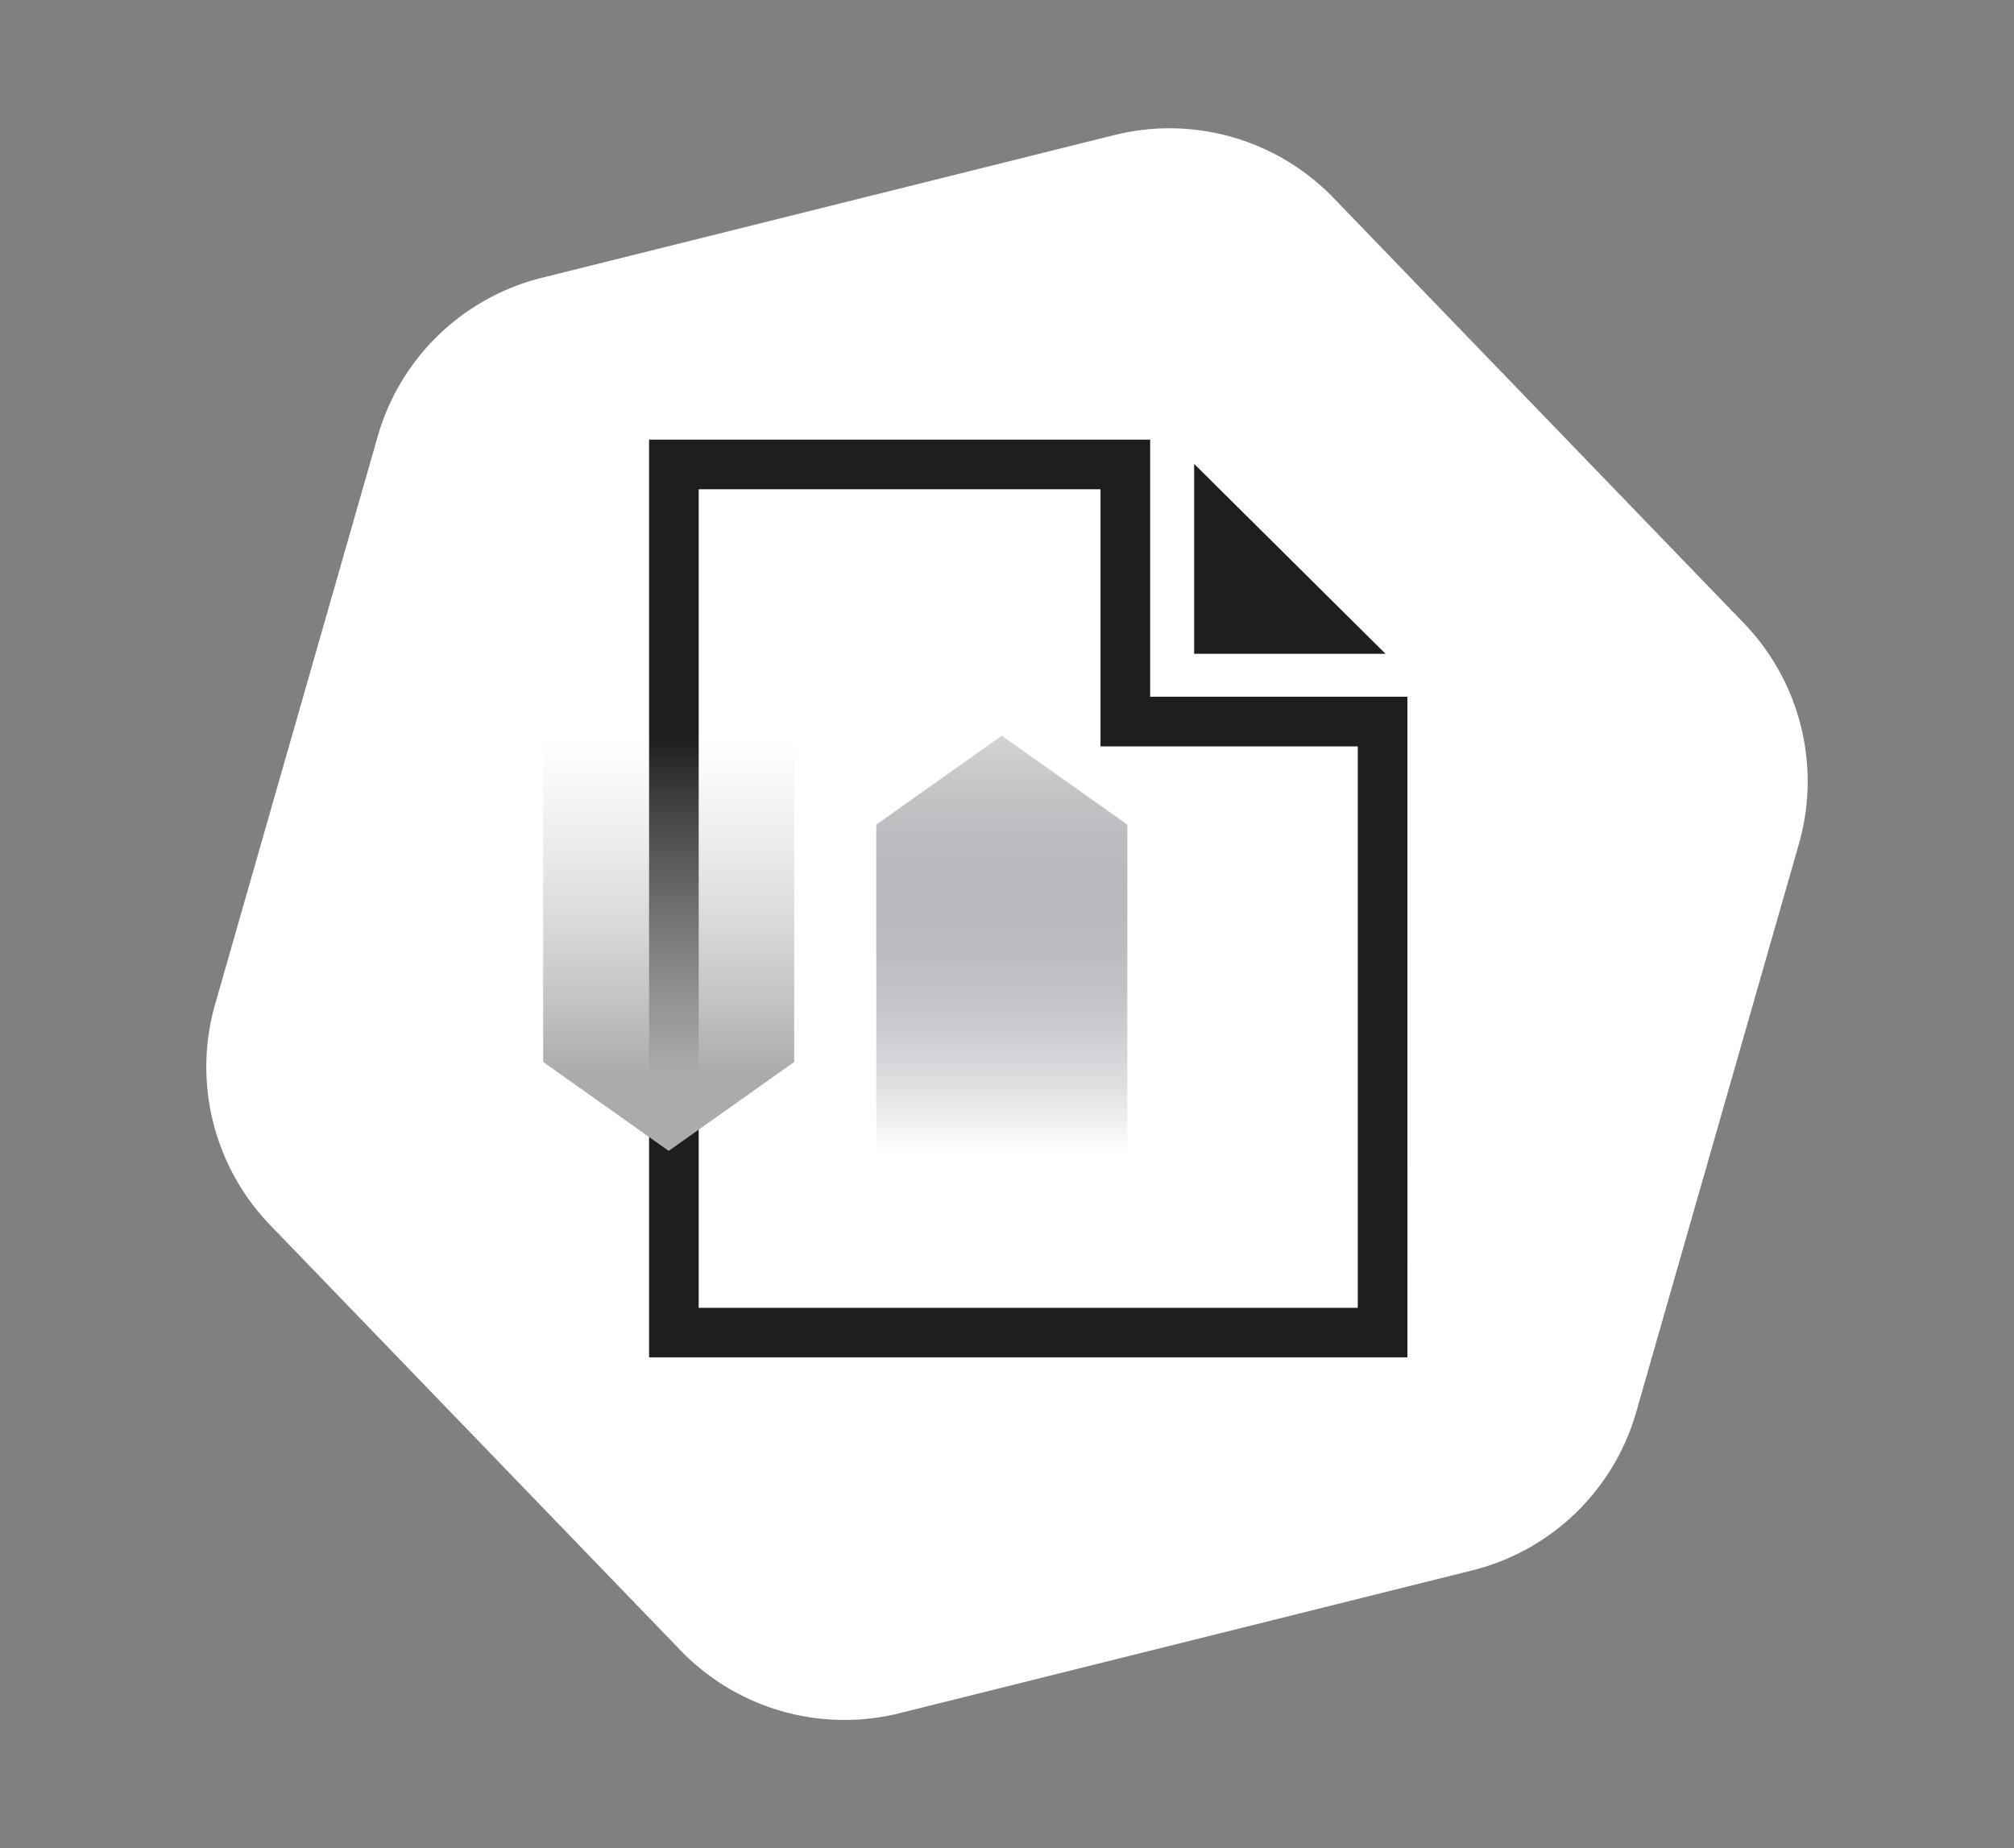 <svg xmlns="http://www.w3.org/2000/svg" xmlns:xlink="http://www.w3.org/1999/xlink" width="97.219" height="89.223" viewBox="0 0 97.219 89.223"><rect x="0" y="0" width="97.219" height="89.223" fill="#808080" stroke="none"/><defs><linearGradient id="linear-gradient" x1="0.5" x2="0.5" y2="0.813" gradientUnits="objectBoundingBox"><stop offset="0" stop-color="#cecece" stop-opacity="0"></stop><stop offset="1" stop-color="#ababab"></stop></linearGradient><linearGradient id="linear-gradient-2" x1="0.5" x2="0.5" y2="1" gradientUnits="objectBoundingBox"><stop offset="0" stop-color="#d4d4d4"></stop><stop offset="1" stop-color="#141d2e" stop-opacity="0"></stop></linearGradient></defs><g id="icon_estado_01" transform="translate(-4210.781 -2754.777)"><path id="Pol&#xED;gono_20" data-name="Pol&#xED;gono 20" d="M55.439,0a11,11,0,0,1,9.528,5.5L79.22,30.209a11,11,0,0,1,0,10.993L64.967,65.909a11,11,0,0,1-9.528,5.5H26.951a11,11,0,0,1-9.528-5.5L3.171,41.2a11,11,0,0,1,0-10.993L17.423,5.5A11,11,0,0,1,26.951,0Z" transform="translate(4210.781 2774.709) rotate(-14)" fill="#fff"></path><g id="bill-03" transform="translate(3371.897 1944.325)"><g id="Group_296" transform="translate(870.216 831.675)"><path id="Path_1159" d="M47.451,16.368h-9.24V7.2Z" transform="translate(-11.9 -6.029)" fill="#1e1e1e"></path><path id="Path_1160" d="M36.224,50.092H-.382V5.791H23.805V18.2h12.42ZM2.013,47.7H33.828V20.6H21.409V8.186H2.013Z" transform="translate(0.382 -5.791)" fill="#1e1e1e"></path></g><path id="Path_1161" d="M877.222,869.328l-6.059,4.293-6.059-4.293v-15.75h12.119Z" transform="translate(0 -7.612)" fill="url(#linear-gradient)"></path><path id="Path_1162" d="M889.749,857.872l6.059-4.292,6.06,4.292v15.751H889.749V857.872Z" transform="translate(-8.566 -7.613)" fill="url(#linear-gradient-2)"></path></g></g></svg>